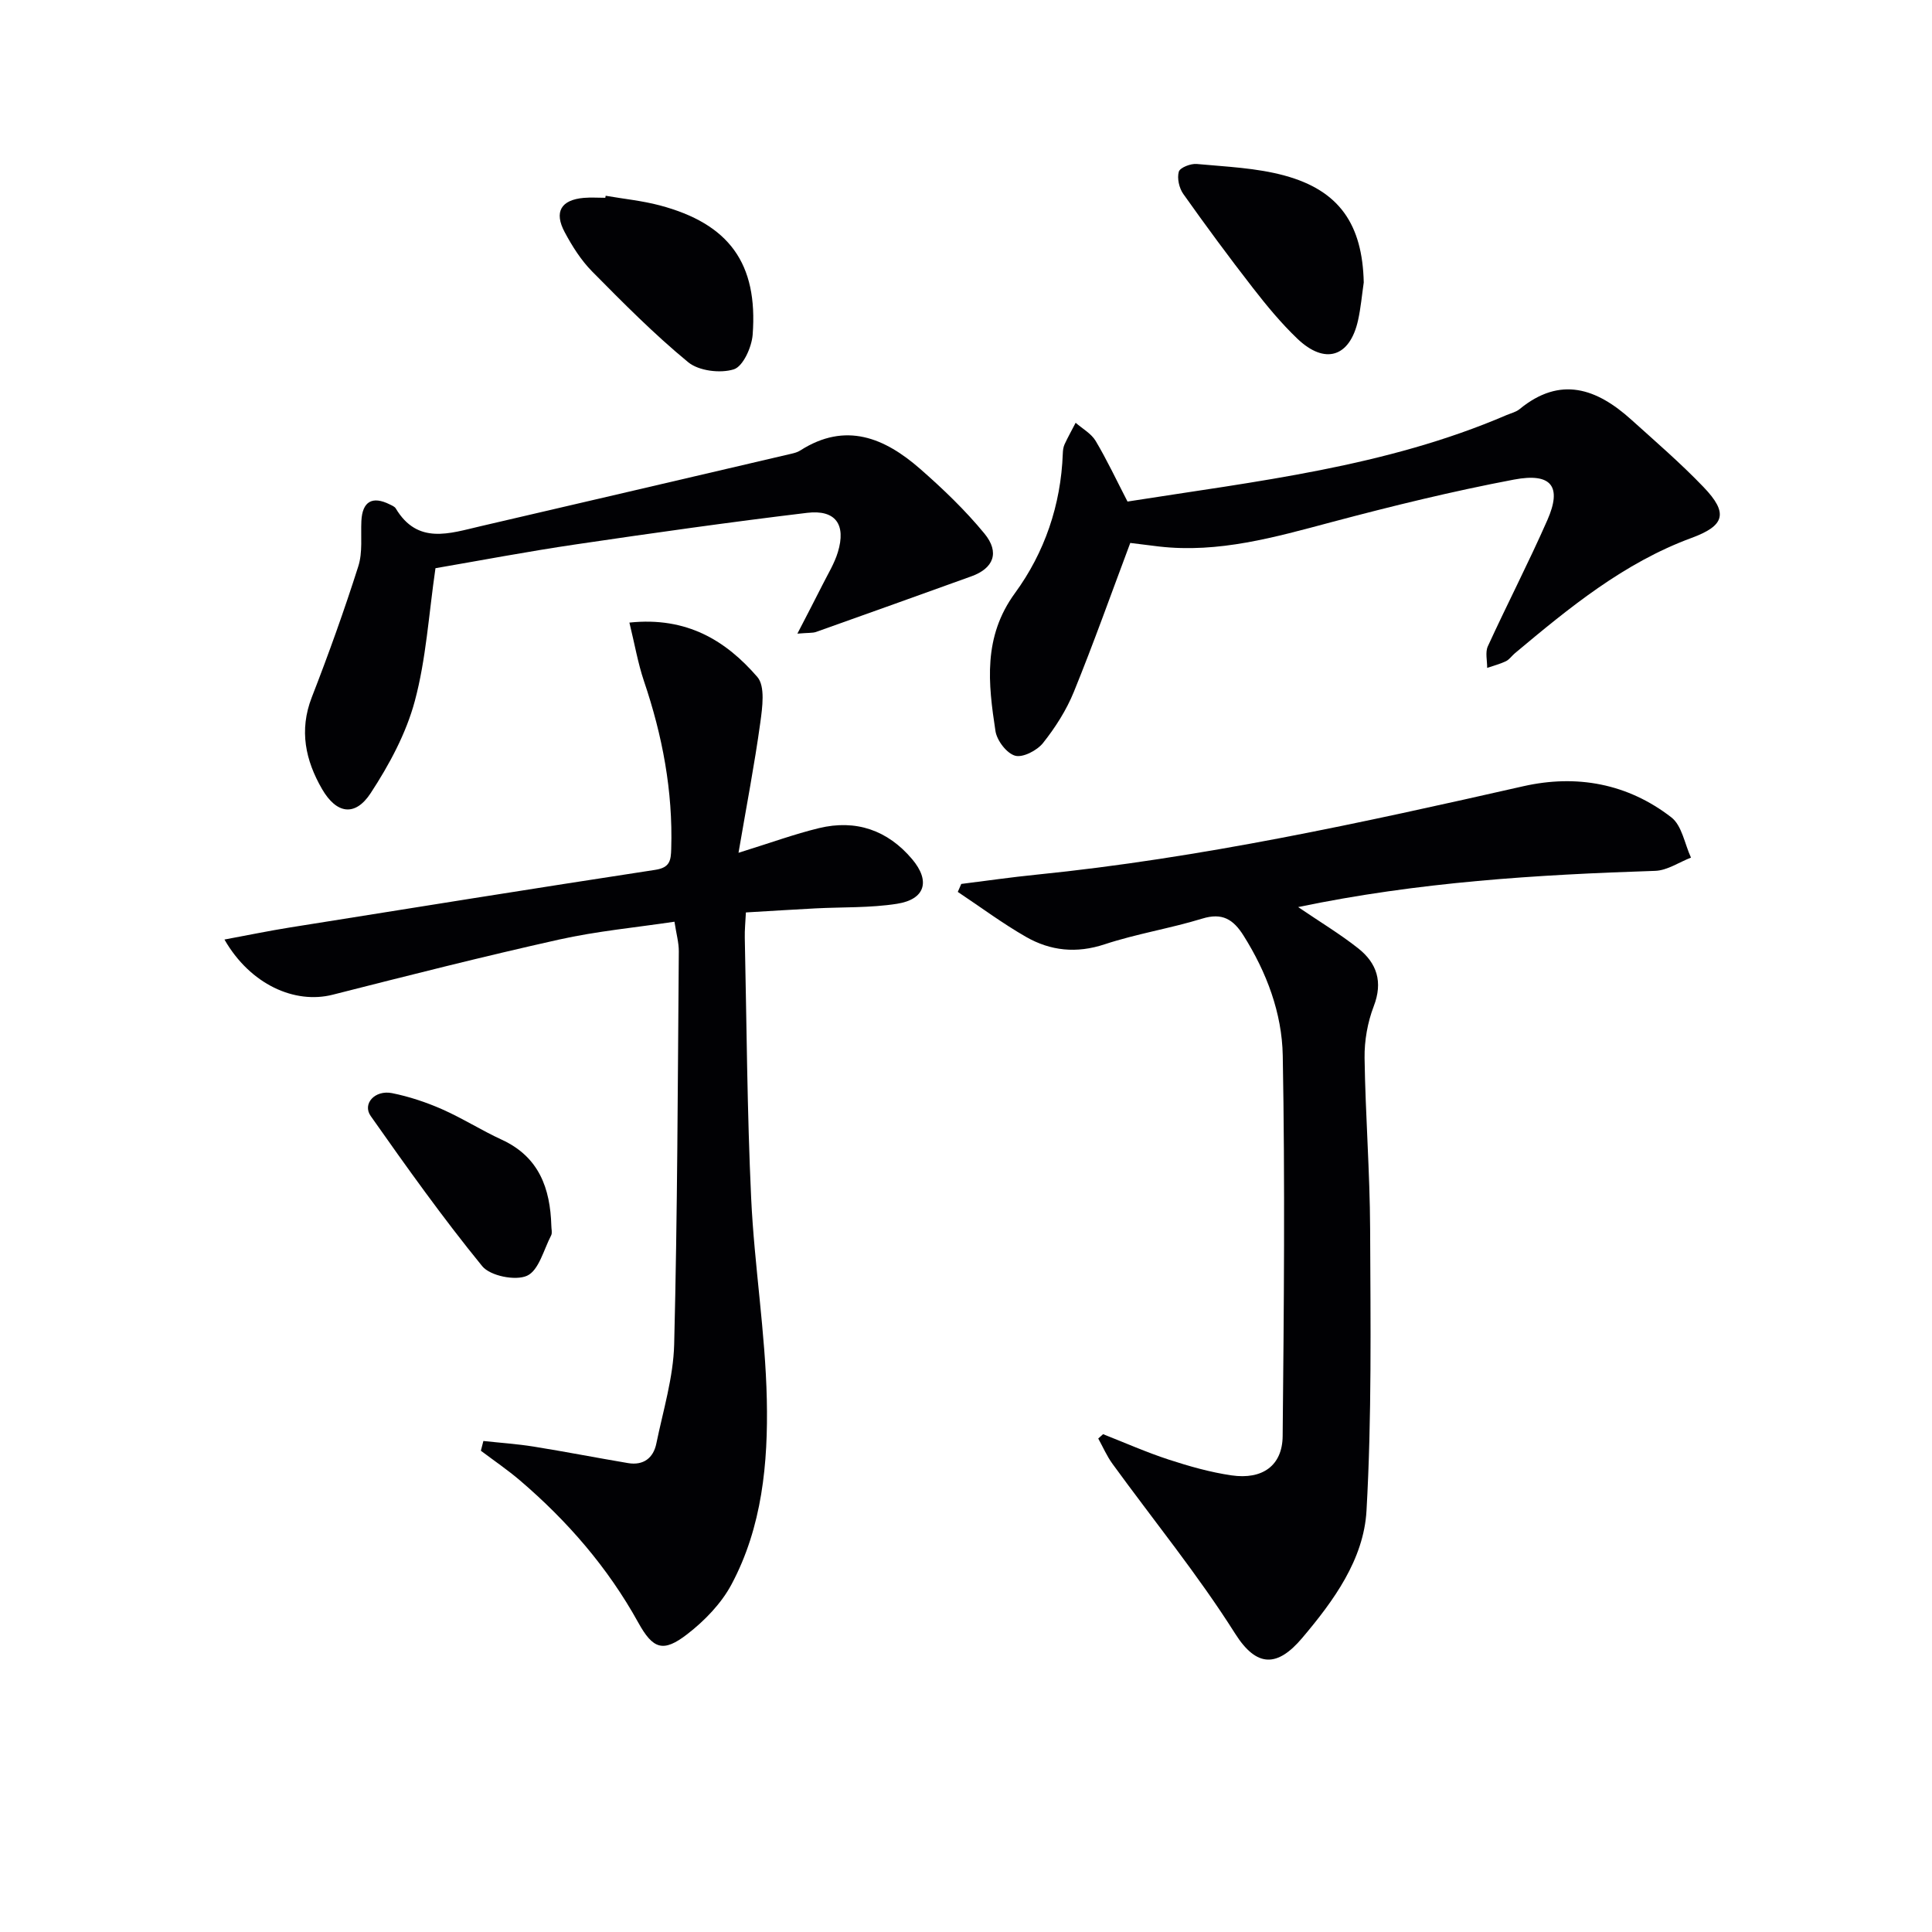 <svg enable-background="new 0 0 400 400" viewBox="0 0 400 400" xmlns="http://www.w3.org/2000/svg"><g fill="#010104"><path d="m130.31 128.9c11.94-1.26 20.02 3.78 26.49 11.26 1.66 1.92 1.04 6.33.61 9.47-1.19 8.64-2.85 17.21-4.51 26.93 6.67-2.07 11.6-3.88 16.68-5.11 7.63-1.84 14.19.43 19.25 6.41 3.86 4.56 2.71 8.35-3.12 9.26-5.54.87-11.24.66-16.86.95-4.63.24-9.26.54-14.42.84-.1 2.06-.27 3.65-.23 5.25.39 17.97.48 35.95 1.32 53.9.65 13.93 2.94 27.79 3.24 41.71.28 13.12-.96 26.39-7.32 38.28-2.11 3.95-5.56 7.51-9.14 10.28-4.99 3.86-7.1 3.14-10.17-2.42-6.29-11.37-14.64-20.99-24.46-29.39-2.58-2.2-5.4-4.12-8.11-6.16.17-.67.35-1.34.52-2.02 3.47.38 6.96.61 10.4 1.16 6.54 1.05 13.03 2.32 19.56 3.42 3.18.53 5.24-1.06 5.85-4.06 1.4-6.81 3.51-13.65 3.69-20.51.68-27.12.74-54.26.96-81.39.01-1.79-.51-3.58-.9-6.13-8 1.2-16.07 1.95-23.91 3.7-15.68 3.5-31.26 7.45-46.83 11.41-7.88 2.01-17.1-2.12-22.43-11.42 4.8-.89 9.14-1.79 13.51-2.49 25.23-4.03 50.45-8.08 75.7-11.94 3.05-.47 3.22-1.97 3.29-4.36.36-11.95-1.82-23.45-5.65-34.73-1.25-3.72-1.91-7.61-3.01-12.1z"/><path d="m268.77 187.8c4.57 3.11 8.7 5.59 12.44 8.55 3.86 3.06 5.15 6.94 3.21 11.98-1.28 3.34-1.95 7.13-1.9 10.71.17 11.8 1.1 23.59 1.15 35.39.08 19.45.35 38.94-.75 58.34-.57 10.11-6.81 18.67-13.3 26.34-5.1 6.04-9.4 6.23-13.9-.89-7.71-12.2-16.9-23.46-25.4-35.16-1.17-1.61-1.97-3.48-2.94-5.23.33-.3.67-.6 1-.9 4.53 1.78 8.99 3.76 13.61 5.27 4.24 1.38 8.59 2.62 12.99 3.26 6.4.93 10.52-2.03 10.58-8.12.26-26.27.5-52.54.02-78.8-.16-8.78-3.32-17.21-8.12-24.84-2.12-3.36-4.4-4.79-8.55-3.51-6.66 2.04-13.61 3.14-20.21 5.32-5.84 1.93-11.2 1.36-16.26-1.53-4.89-2.8-9.44-6.19-14.14-9.32.24-.55.48-1.1.72-1.65 5.19-.65 10.37-1.4 15.57-1.92 34.09-3.44 67.46-10.76 100.8-18.31 11.06-2.5 21.61-.55 30.64 6.44 2.2 1.7 2.76 5.51 4.07 8.34-2.46.95-4.9 2.65-7.39 2.74-24.56.8-49.02 2.3-73.94 7.5z"/><path d="m234.01 112.41c-3.92 10.44-7.57 20.73-11.68 30.83-1.54 3.79-3.84 7.39-6.39 10.6-1.23 1.54-4.17 3.07-5.77 2.62-1.75-.49-3.77-3.14-4.07-5.1-1.5-9.84-2.62-19.46 4.05-28.58 6.12-8.38 9.5-18.23 9.89-28.84.02-.66.1-1.37.37-1.95.7-1.51 1.52-2.97 2.29-4.46 1.41 1.23 3.22 2.22 4.14 3.75 2.36 3.97 4.33 8.17 6.6 12.56 26.73-4.21 53.47-7.15 78.47-17.9.92-.39 1.97-.63 2.71-1.24 8.45-6.94 15.98-4.25 23.11 2.18 5.06 4.56 10.24 9.03 14.95 13.94 5.23 5.44 4.41 8.02-2.49 10.56-14 5.16-25.31 14.46-36.55 23.87-.64.53-1.14 1.3-1.86 1.65-1.23.59-2.58.93-3.88 1.38.02-1.5-.43-3.22.14-4.47 4.01-8.75 8.44-17.31 12.32-26.12 3.06-6.94.91-9.87-6.89-8.4-12.69 2.4-25.27 5.48-37.75 8.8-11.75 3.13-23.39 6.47-35.74 5.06-1.99-.24-3.95-.49-5.97-.74z"/><path d="m165.09 131.19c2.08-4.04 3.68-7.08 5.22-10.15 1.11-2.21 2.45-4.38 3.16-6.72 1.74-5.73-.47-8.85-6.38-8.14-15.97 1.92-31.9 4.17-47.81 6.52-9.99 1.47-19.92 3.36-29.12 4.94-1.4 9.62-1.94 18.81-4.28 27.51-1.8 6.71-5.29 13.18-9.13 19.05-3.22 4.93-7.08 4.33-10.07-.83-3.43-5.93-4.79-12.16-2.13-19 3.48-8.94 6.72-17.98 9.63-27.12.93-2.9.49-6.25.64-9.39.2-4.03 2.25-5.24 5.89-3.42.44.22 1 .44 1.23.83 4.53 7.57 11.15 5.16 17.54 3.68 21.45-4.98 42.9-9.99 64.34-15 .64-.15 1.32-.33 1.86-.68 9.4-6.02 17.48-2.62 24.83 3.81 4.73 4.14 9.32 8.54 13.3 13.38 3.23 3.93 1.89 7.21-2.69 8.86-10.73 3.86-21.46 7.72-32.2 11.53-.71.23-1.56.14-3.83.34z"/><path d="m125.4 40.53c3.73.65 7.54 1.02 11.19 1.99 14.34 3.8 20.36 12 19.24 26.78-.2 2.59-1.99 6.57-3.91 7.17-2.79.87-7.24.33-9.44-1.48-7.03-5.78-13.48-12.3-19.89-18.79-2.29-2.32-4.12-5.22-5.67-8.12-2.26-4.21-.77-6.69 3.92-7.11 1.48-.13 2.99-.02 4.48-.02.04-.14.06-.28.08-.42z"/><path d="m282.35 58.48c-.38 2.61-.61 5.27-1.18 7.84-1.7 7.62-6.84 9.26-12.56 3.81-3.35-3.2-6.34-6.82-9.19-10.49-4.96-6.38-9.76-12.89-14.43-19.48-.86-1.21-1.32-3.25-.93-4.61.24-.85 2.47-1.72 3.72-1.6 6.09.57 12.33.8 18.18 2.4 11.36 3.09 16.12 10.14 16.39 22.13z"/><path d="m114.15 253.79c0 .67.23 1.45-.04 1.98-1.54 2.96-2.55 7.25-4.99 8.36-2.39 1.09-7.63.04-9.28-1.98-8.15-9.99-15.66-20.53-23.09-31.09-1.78-2.53.87-5.44 4.41-4.74 3.54.71 7.05 1.88 10.35 3.33 4.24 1.87 8.19 4.39 12.41 6.33 7.7 3.56 10 10.06 10.23 17.81z"/></g></svg>